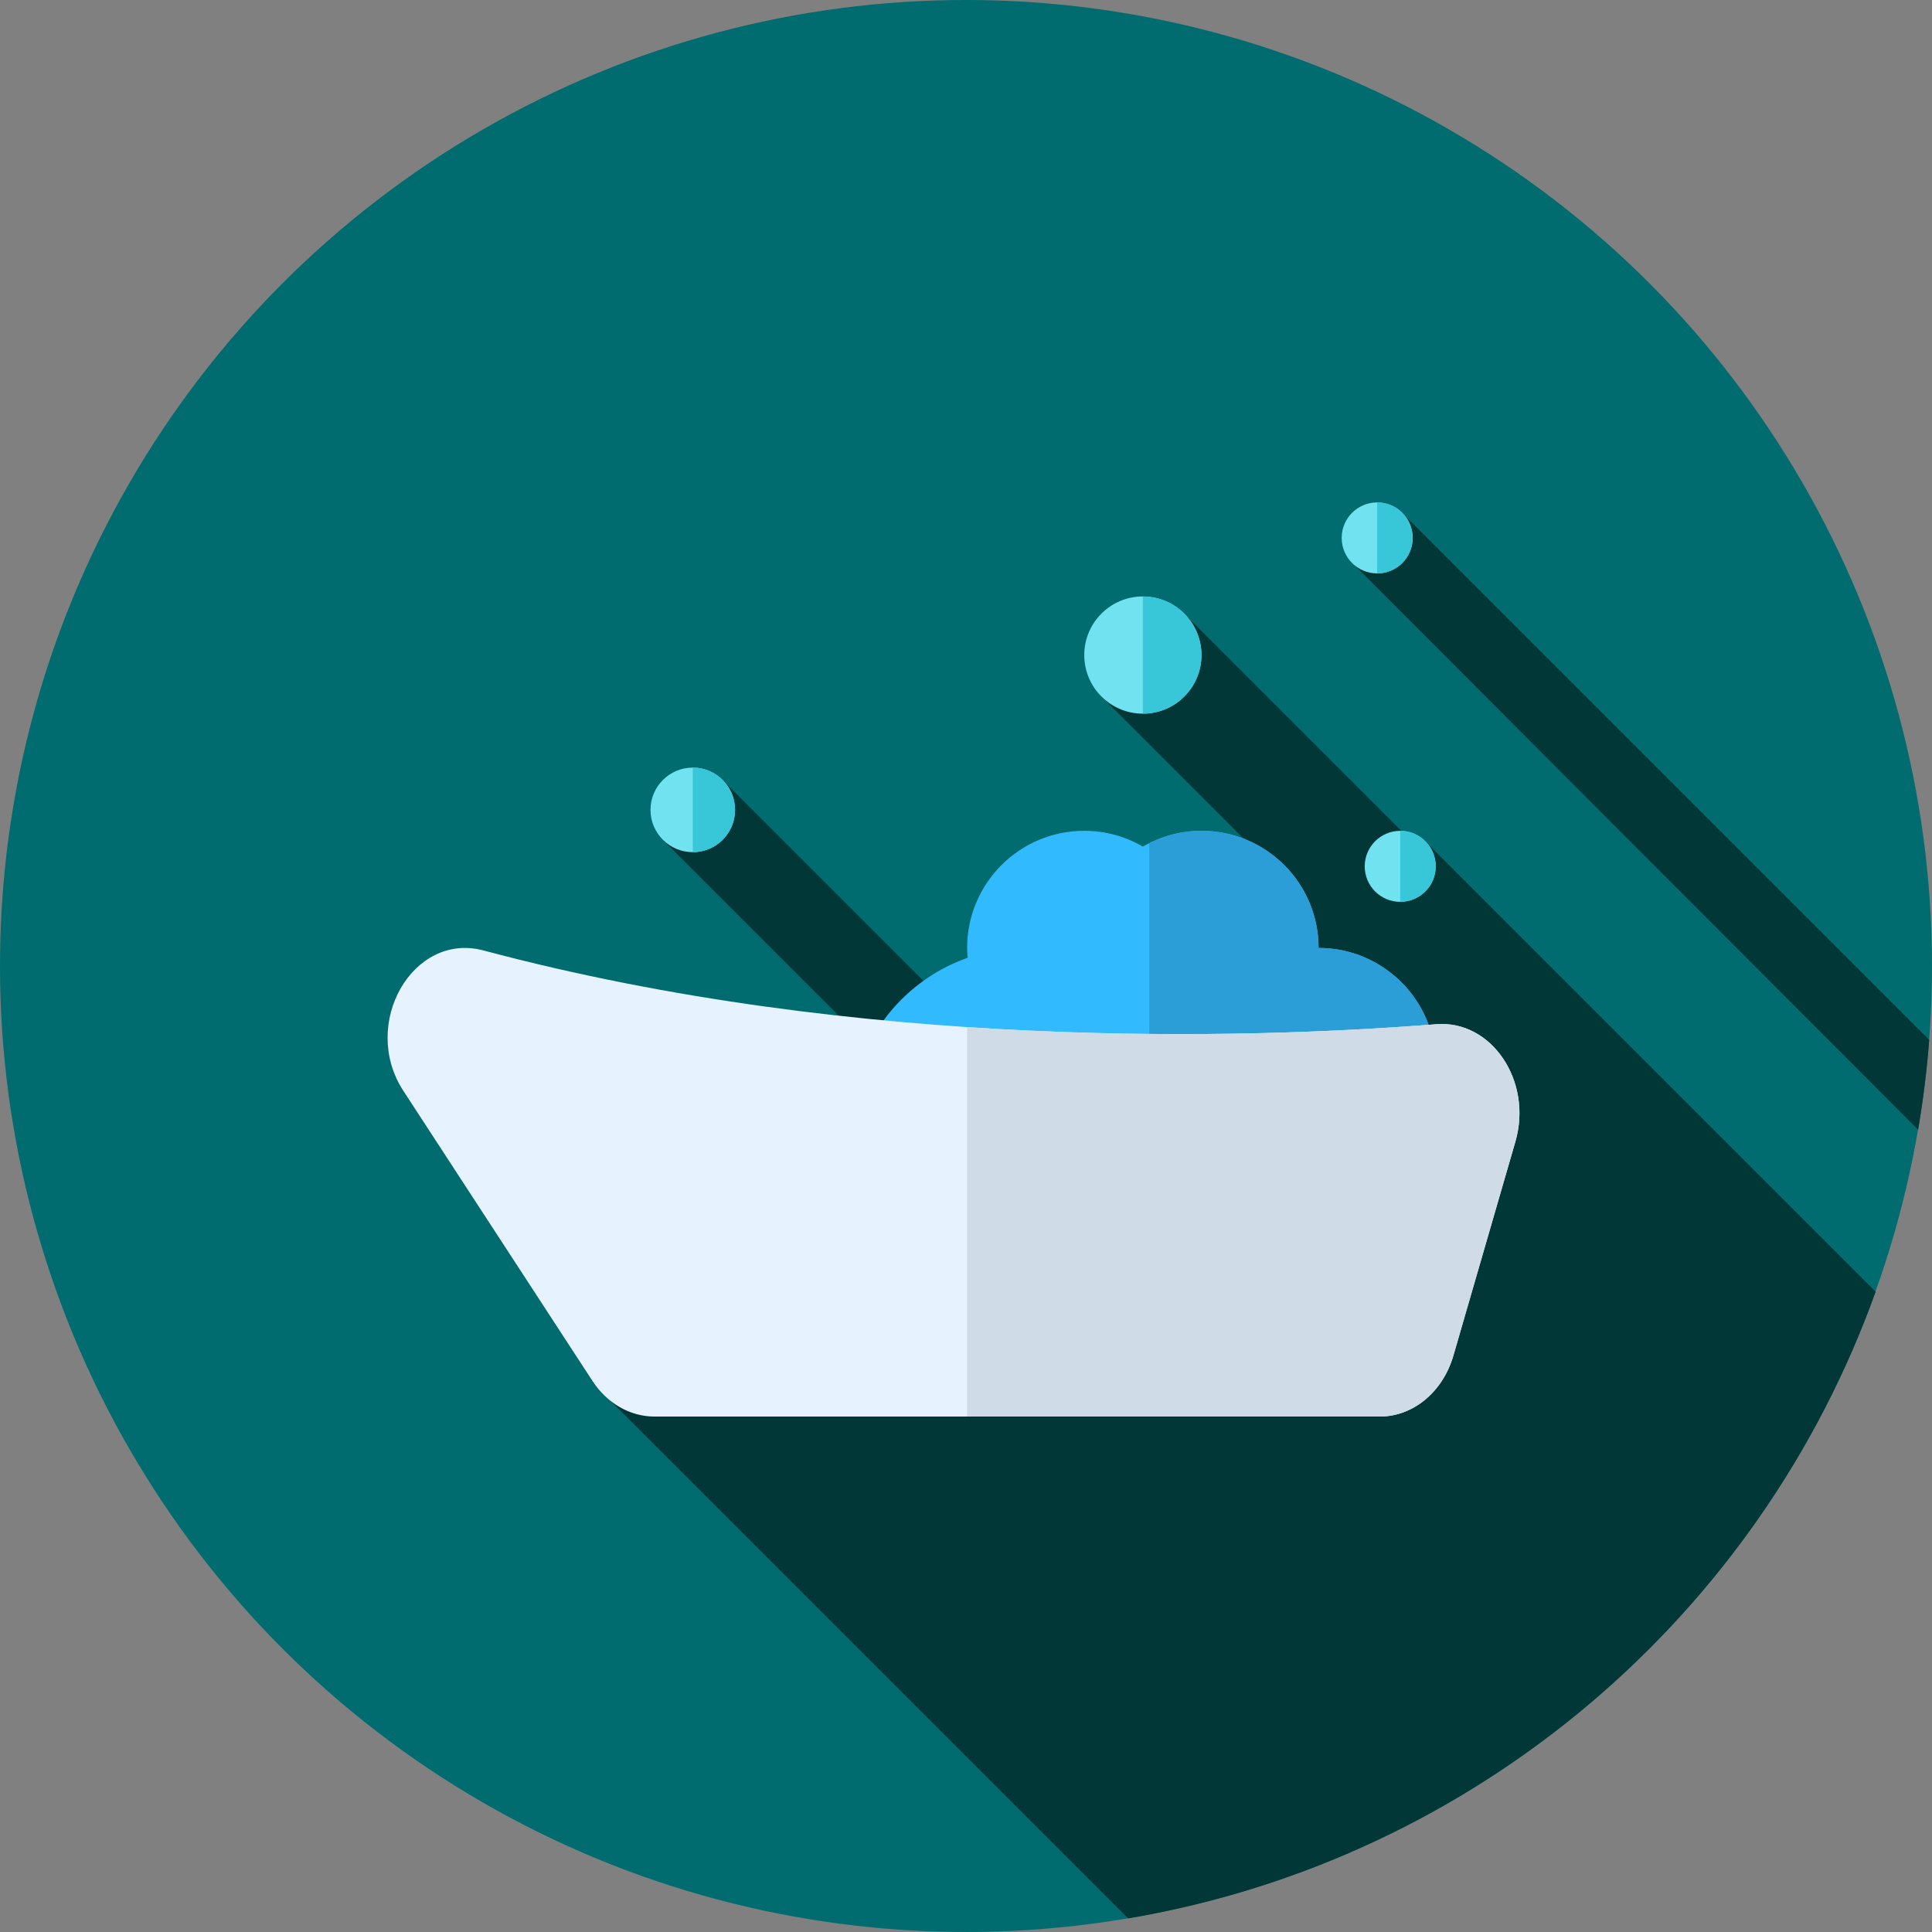 <?xml version="1.0" encoding="iso-8859-1"?>
<!-- Generator: Adobe Illustrator 19.0.0, SVG Export Plug-In . SVG Version: 6.00 Build 0)  -->
<svg version="1.1" id="Layer_1" xmlns="http://www.w3.org/2000/svg" xmlns:xlink="http://www.w3.org/1999/xlink" x="0px" y="0px"
	 viewBox="0 0 512 512" style="enable-background:new 0 0 512 512;" xml:space="preserve">
<rect x="0" y="0" width="512" height="512" fill="#808080" stroke="none"/>
<circle style="fill:#006C70;" cx="256" cy="256" r="256"/>
<g>
	<path style="fill:#023737;" d="M298.98,508.388c92.019-15.558,167.338-80.205,198.087-166.078L377.251,222.494l-1.643,1.919
		l-61.535-61.535l-12.829,14.389l0.053,0.053l-9.397,7.266l48.669,48.669l-38.329,29.76l27.388,27.388l-17.229,13.378l-16.444,7.38
		L191.426,206.632l-8.266,4.844l-7.571,11.005l98.495,98.495l-112.176,50.341L298.98,508.388z"/>
	<path style="fill:#023737;" d="M359.153,149.949l149.166,149.456c1.336-7.821,2.332-15.758,2.941-23.804L371.078,135.418
		L359.153,149.949z"/>
</g>
<path style="fill:#31BAFD;" d="M349.439,251.218c0-17.146-13.9-31.046-31.046-31.046c-5.661,0-10.952,1.539-15.524,4.187
	c-4.57-2.648-9.861-4.187-15.524-4.187c-17.146,0-31.046,13.9-31.046,31.046c0,0.883,0.06,1.751,0.133,2.615
	c-18.154,6.356-31.179,23.63-31.179,43.953c0,25.719,20.849,46.57,46.57,46.57s46.57-20.849,46.57-46.57
	c0-5.496-0.958-10.764-2.707-15.66c0.893,0.078,1.793,0.136,2.707,0.136c0,17.146,13.9,31.046,31.046,31.046
	s31.046-13.9,31.046-31.046C380.485,265.118,366.585,251.218,349.439,251.218z"/>
<path style="fill:#2B9ED8;" d="M349.439,251.218c0-17.146-13.9-31.046-31.046-31.046c-4.979,0-9.669,1.193-13.836,3.281v107.451
	c8.54-8.442,13.836-20.159,13.836-33.116c0-5.496-0.958-10.766-2.707-15.66c0.893,0.078,1.793,0.136,2.707,0.136
	c0,17.146,13.9,31.046,31.046,31.046s31.046-13.9,31.046-31.046S366.585,251.218,349.439,251.218z"/>
<path style="fill:#E6F3FF;" d="M106.91,289.109l50.081,76.824c3.886,5.961,9.983,9.469,16.46,9.469h192.203
	c8.856,0,16.718-6.52,19.52-16.186l16.424-56.687c4.632-15.988-6.316-32.254-20.93-31.101c-49.79,3.93-152.419,7.166-252.552-19.551
	C109.368,246.875,95.361,271.394,106.91,289.109z"/>
<path style="fill:#CFDBE6;" d="M380.669,271.429c-28.017,2.212-72.764,4.203-124.382,0.762v103.21h109.368
	c8.856,0,16.718-6.52,19.52-16.186l16.424-56.687C406.23,286.541,395.283,270.276,380.669,271.429z"/>
<g>
	<circle style="fill:#71E2EF;" cx="302.873" cy="173.597" r="15.532"/>
	<circle style="fill:#71E2EF;" cx="183.596" cy="214.626" r="11.205"/>
	<circle style="fill:#71E2EF;" cx="364.968" cy="142.55" r="9.407"/>
	<circle style="fill:#71E2EF;" cx="371.071" cy="229.59" r="9.407"/>
</g>
<g>
	<path style="fill:#38C6D9;" d="M302.87,158.08c8.573,0,15.524,6.949,15.524,15.524s-6.949,15.524-15.524,15.524V158.08z"/>
	<path style="fill:#38C6D9;" d="M183.587,203.423c6.189,0,11.205,5.02,11.205,11.211c0,6.191-5.017,11.211-11.205,11.211V203.423z"
		/>
	<path style="fill:#38C6D9;" d="M364.961,133.151c5.196,0,9.407,4.212,9.407,9.407s-4.211,9.407-9.407,9.407V133.151z"/>
	<path style="fill:#38C6D9;" d="M371.078,220.172c5.196,0,9.407,4.212,9.407,9.407c0,5.196-4.211,9.407-9.407,9.407V220.172z"/>
</g>
<g>
</g>
<g>
</g>
<g>
</g>
<g>
</g>
<g>
</g>
<g>
</g>
<g>
</g>
<g>
</g>
<g>
</g>
<g>
</g>
<g>
</g>
<g>
</g>
<g>
</g>
<g>
</g>
<g>
</g>
</svg>
